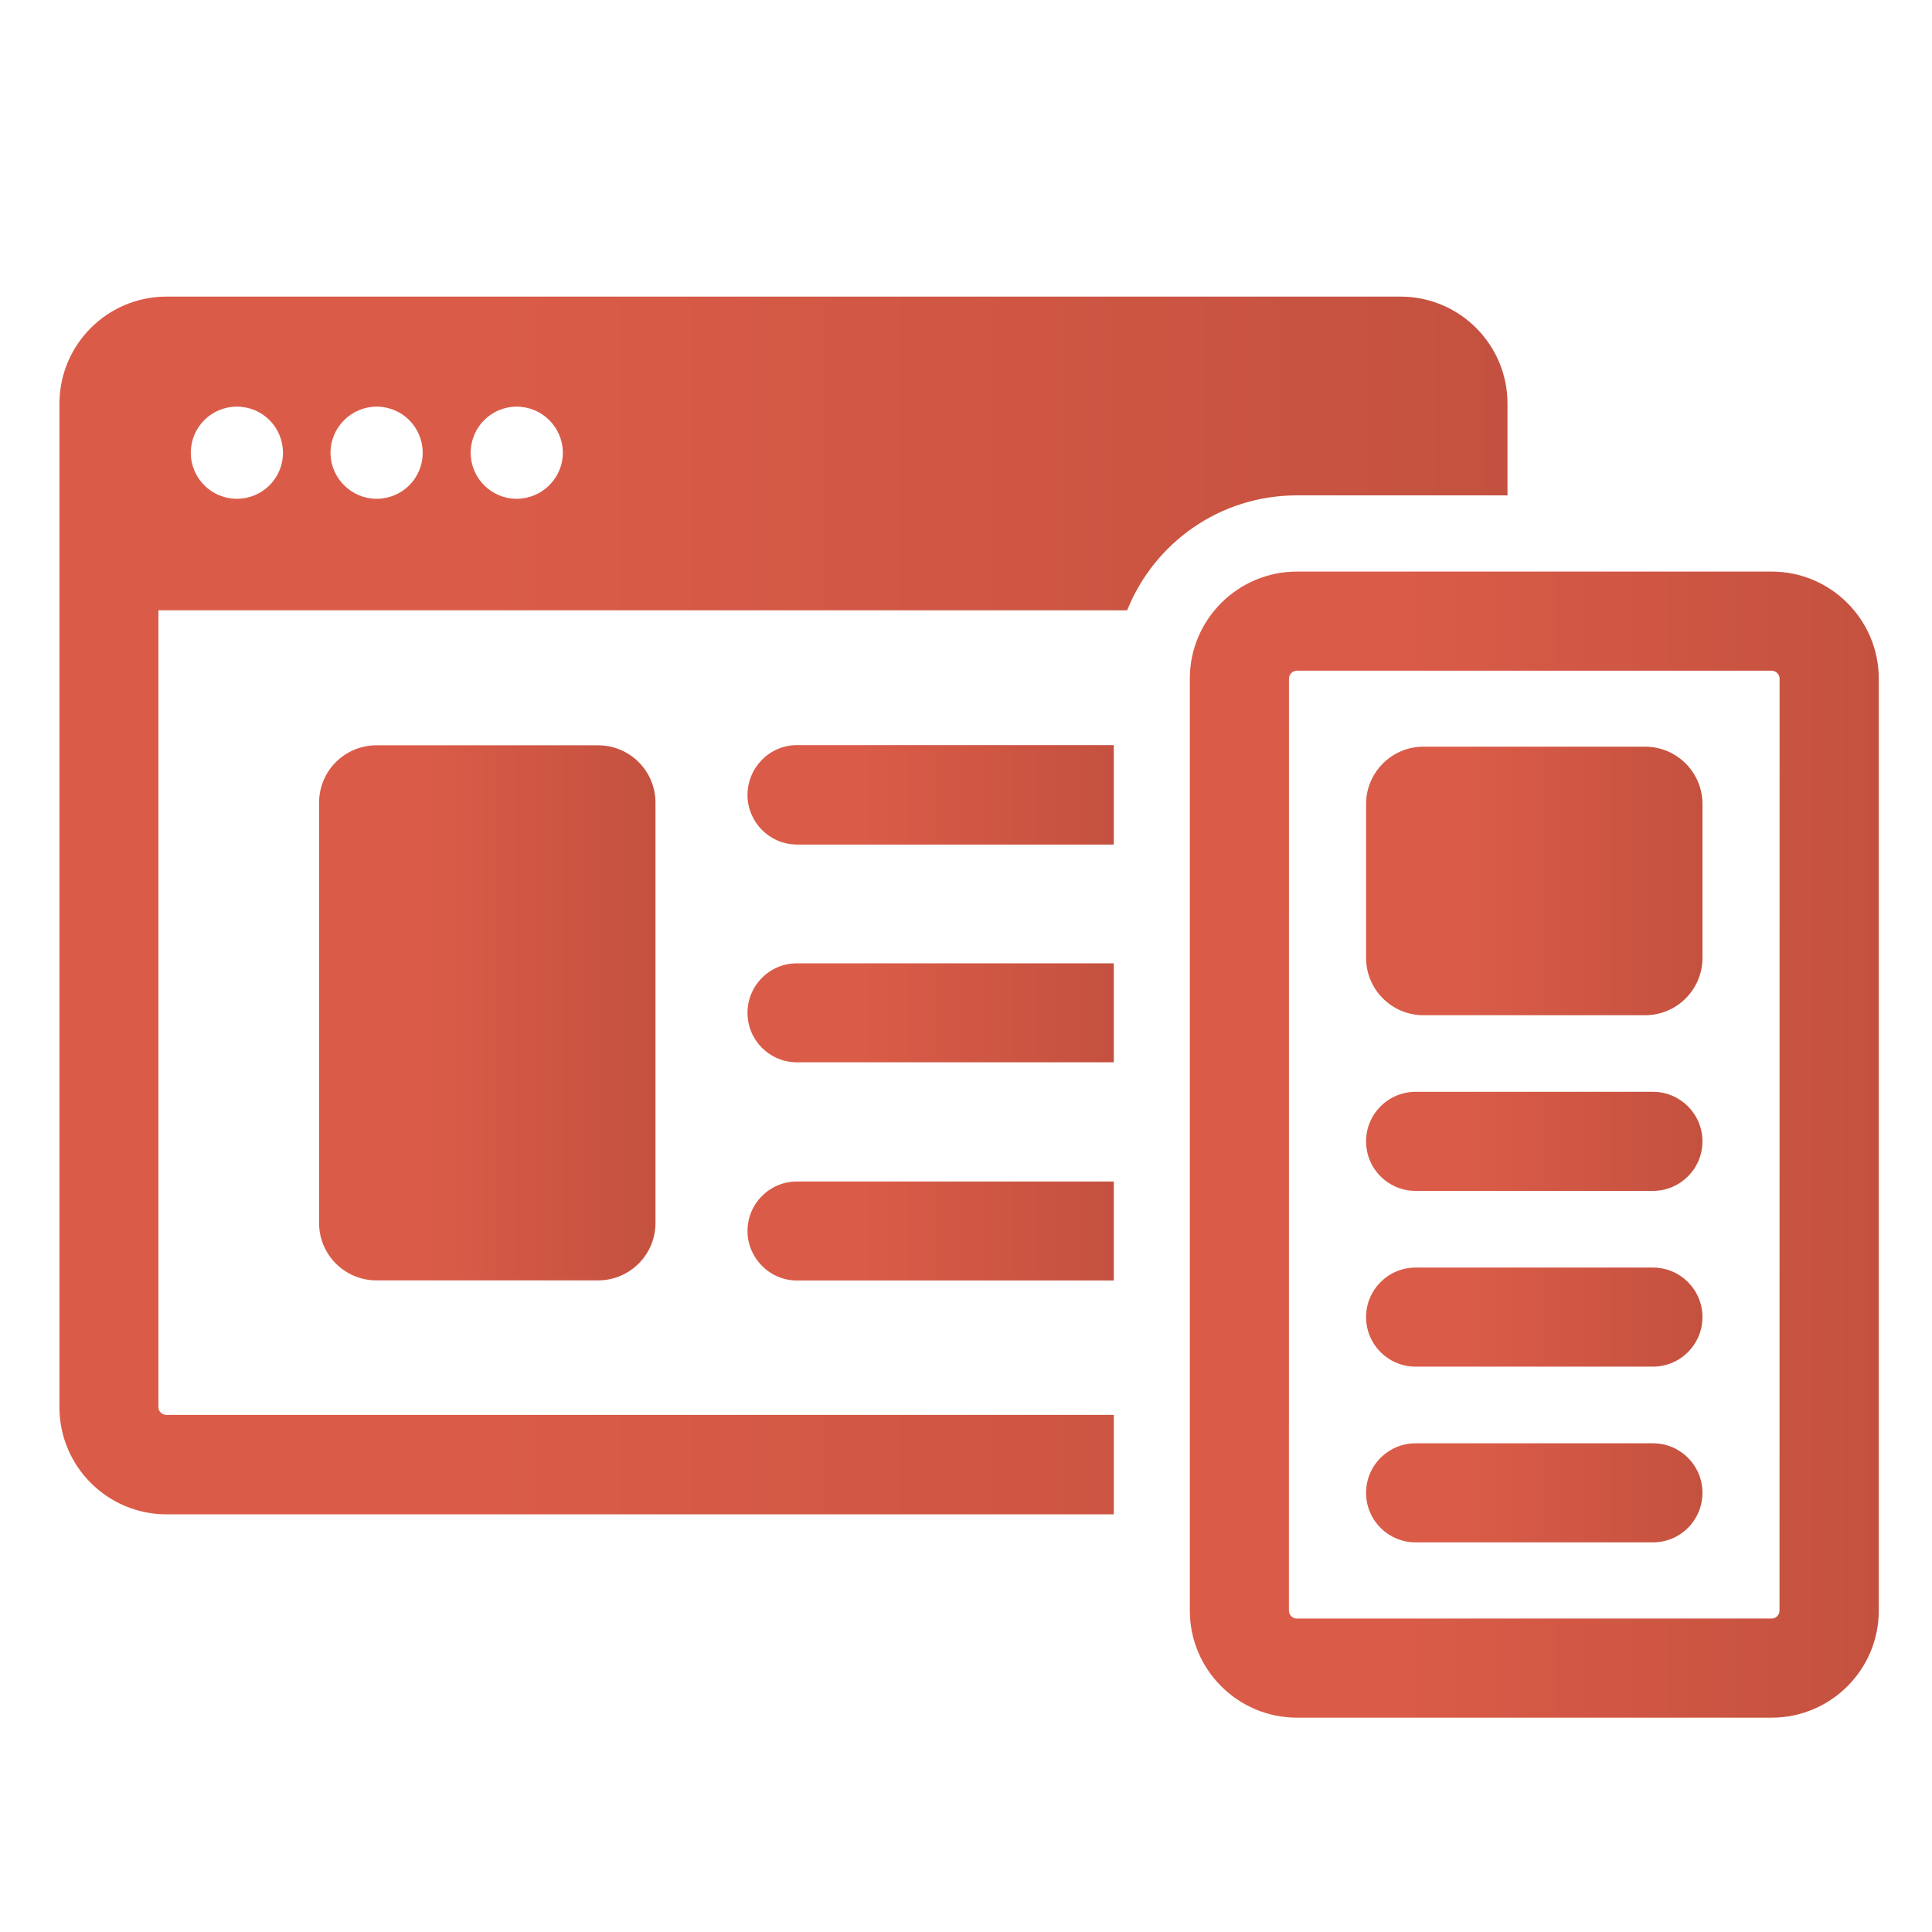 <?xml version="1.0" encoding="utf-8"?>
<!-- Generator: Adobe Illustrator 16.0.0, SVG Export Plug-In . SVG Version: 6.00 Build 0)  -->
<!DOCTYPE svg PUBLIC "-//W3C//DTD SVG 1.1//EN" "http://www.w3.org/Graphics/SVG/1.1/DTD/svg11.dtd">
<svg version="1.1" xmlns="http://www.w3.org/2000/svg" xmlns:xlink="http://www.w3.org/1999/xlink" x="0px" y="0px" width="65px"
	 height="65px" viewBox="0 0 65 65" enable-background="new 0 0 65 65" xml:space="preserve">
<g id="Calque_1" display="none">
	<g display="inline">
		<g>
			<linearGradient id="SVGID_1_" gradientUnits="userSpaceOnUse" x1="20.097" y1="43.346" x2="34.988" y2="43.346">
				<stop  offset="0" style="stop-color:#DA5C48"/>
				<stop  offset="0.291" style="stop-color:#DA5C48"/>
				<stop  offset="1" style="stop-color:#C4513F"/>
			</linearGradient>
			<path fill="url(#SVGID_1_)" d="M21.847,32.709c-0.672-0.594-1.73-0.118-1.732,0.78l-0.018,17.07
				c-0.002,0.865,0.989,1.354,1.675,0.828l3.912-2.997l2.358,5.241c0.237,0.524,0.853,0.759,1.377,0.522l1.721-0.773
				c0.524-0.237,0.758-0.854,0.522-1.379l-2.358-5.239l4.84-0.941c0.848-0.165,1.14-1.229,0.492-1.803L21.847,32.709z"/>
		</g>
		<g>
			<linearGradient id="SVGID_2_" gradientUnits="userSpaceOnUse" x1="1.836" y1="25.984" x2="63.474" y2="25.984">
				<stop  offset="0" style="stop-color:#DA5C48"/>
				<stop  offset="0.291" style="stop-color:#DA5C48"/>
				<stop  offset="1" style="stop-color:#C4513F"/>
			</linearGradient>
			<path fill="url(#SVGID_2_)" d="M56.941,13.128H8.369c-3.604,0-6.533,2.93-6.533,6.533v12.646c0,3.602,2.93,6.532,6.533,6.532
				h8.643l0.007-3.092h-8.65c-1.902,0-3.44-1.546-3.44-3.44V19.662c0-1.903,1.539-3.44,3.44-3.44h30.938v19.527h-9.354l3.495,3.092
				h23.494c3.603,0,6.532-2.93,6.532-6.532V19.662C63.474,16.058,60.544,13.128,56.941,13.128z M58.897,33.489
				c-0.264,0.265-0.61,0.396-0.956,0.396c-0.347,0-0.692-0.131-0.957-0.396l-2.74-2.741c-1.099,0.736-2.417,1.166-3.836,1.166
				c-3.814,0-6.917-3.103-6.917-6.916c0-3.813,3.103-6.916,6.917-6.916c3.812,0,6.915,3.103,6.915,6.916
				c0,1.418-0.431,2.738-1.166,3.836l2.74,2.741C59.427,32.104,59.427,32.96,58.897,33.489z"/>
			<linearGradient id="SVGID_3_" gradientUnits="userSpaceOnUse" x1="46.198" y1="24.999" x2="54.619" y2="24.999">
				<stop  offset="0" style="stop-color:#DA5C48"/>
				<stop  offset="0.291" style="stop-color:#DA5C48"/>
				<stop  offset="1" style="stop-color:#C4513F"/>
			</linearGradient>
			<path fill="url(#SVGID_3_)" d="M50.408,20.788c-2.322,0-4.21,1.889-4.21,4.21c0,2.322,1.888,4.211,4.21,4.211
				c2.321,0,4.211-1.889,4.211-4.211C54.619,22.677,52.729,20.788,50.408,20.788z"/>
		</g>
	</g>
</g>
<g id="Calque_2" display="none">
	<g display="inline">
		<linearGradient id="SVGID_4_" gradientUnits="userSpaceOnUse" x1="1.835" y1="26.414" x2="52.421" y2="26.414">
			<stop  offset="0" style="stop-color:#DA5C48"/>
			<stop  offset="0.291" style="stop-color:#DA5C48"/>
			<stop  offset="1" style="stop-color:#C4513F"/>
		</linearGradient>
		<path fill="url(#SVGID_4_)" d="M47.408,5.644H6.848c-2.768,0-5.013,2.267-5.013,5.013v31.516c0,2.768,2.245,5.013,5.013,5.013
			h25.456c-0.632-0.807-1.133-1.679-1.547-2.594H6.848c-1.33,0-2.419-1.09-2.419-2.419V18.285h45.399v9.654
			c0.871,0.501,1.656,1.133,2.396,1.875c0.065,0.065,0.131,0.131,0.196,0.217V10.656C52.421,7.91,50.176,5.644,47.408,5.644z
			 M8.352,13.533H7.938c-0.872,0-1.569-0.697-1.569-1.568c0-0.873,0.697-1.569,1.569-1.569h0.414c0.872,0,1.569,0.696,1.569,1.569
			C9.921,12.836,9.224,13.533,8.352,13.533z M13.757,13.533h-0.392c-0.872,0-1.591-0.697-1.591-1.568
			c0-0.873,0.719-1.569,1.591-1.569h0.392c0.85,0,1.569,0.696,1.569,1.569C15.326,12.836,14.607,13.533,13.757,13.533z
			 M19.14,13.533h-0.37c-0.872,0-1.591-0.697-1.591-1.568c0-0.873,0.719-1.569,1.591-1.569h0.37c0.872,0,1.591,0.696,1.591,1.569
			C20.731,12.836,20.012,13.533,19.14,13.533z M46.188,13.381h-9.502c-0.764,0-1.417-0.632-1.417-1.416
			c0-0.786,0.653-1.396,1.417-1.396h9.502c0.764,0,1.395,0.609,1.395,1.396C47.582,12.749,46.951,13.381,46.188,13.381z"/>
		<g>
			<linearGradient id="SVGID_5_" gradientUnits="userSpaceOnUse" x1="9.158" y1="26.24" x2="17.811" y2="26.24">
				<stop  offset="0" style="stop-color:#DA5C48"/>
				<stop  offset="0.291" style="stop-color:#DA5C48"/>
				<stop  offset="1" style="stop-color:#C4513F"/>
			</linearGradient>
			<path fill="url(#SVGID_5_)" d="M17.811,23.646v5.187c0,0.61-0.479,1.09-1.089,1.09h-6.473c-0.588,0-1.09-0.479-1.09-1.09v-5.187
				c0-0.611,0.501-1.09,1.09-1.09h6.473C17.332,22.557,17.811,23.035,17.811,23.646z"/>
			<linearGradient id="SVGID_6_" gradientUnits="userSpaceOnUse" x1="9.158" y1="36.637" x2="17.811" y2="36.637">
				<stop  offset="0" style="stop-color:#DA5C48"/>
				<stop  offset="0.291" style="stop-color:#DA5C48"/>
				<stop  offset="1" style="stop-color:#C4513F"/>
			</linearGradient>
			<path fill="url(#SVGID_6_)" d="M17.811,34.043v5.187c0,0.609-0.479,1.09-1.089,1.09h-6.473c-0.588,0-1.09-0.48-1.09-1.09v-5.187
				c0-0.611,0.501-1.09,1.09-1.09h6.473C17.332,32.953,17.811,33.432,17.811,34.043z"/>
			<linearGradient id="SVGID_7_" gradientUnits="userSpaceOnUse" x1="20.448" y1="23.646" x2="39.365" y2="23.646">
				<stop  offset="0" style="stop-color:#DA5C48"/>
				<stop  offset="0.291" style="stop-color:#DA5C48"/>
				<stop  offset="1" style="stop-color:#C4513F"/>
			</linearGradient>
			<path fill="url(#SVGID_7_)" d="M39.365,23.646c0,0.588-0.5,1.09-1.09,1.09H21.538c-0.61,0-1.09-0.502-1.09-1.09
				c0-0.611,0.479-1.09,1.09-1.09h16.738C38.865,22.557,39.365,23.035,39.365,23.646z"/>
			<linearGradient id="SVGID_8_" gradientUnits="userSpaceOnUse" x1="20.448" y1="28.833" x2="36.184" y2="28.833">
				<stop  offset="0" style="stop-color:#DA5C48"/>
				<stop  offset="0.291" style="stop-color:#DA5C48"/>
				<stop  offset="1" style="stop-color:#C4513F"/>
			</linearGradient>
			<path fill="url(#SVGID_8_)" d="M36.184,27.743c-0.98,0.545-1.874,1.242-2.702,2.071c-0.044,0.044-0.065,0.065-0.087,0.108H21.538
				c-0.61,0-1.09-0.479-1.09-1.09c0-0.588,0.479-1.09,1.09-1.09H36.184z"/>
			<linearGradient id="SVGID_9_" gradientUnits="userSpaceOnUse" x1="20.448" y1="34.043" x2="31.171" y2="34.043">
				<stop  offset="0" style="stop-color:#DA5C48"/>
				<stop  offset="0.291" style="stop-color:#DA5C48"/>
				<stop  offset="1" style="stop-color:#C4513F"/>
			</linearGradient>
			<path fill="url(#SVGID_9_)" d="M31.171,32.953c-0.392,0.696-0.697,1.438-0.937,2.18h-8.696c-0.61,0-1.09-0.502-1.09-1.09
				c0-0.611,0.479-1.09,1.09-1.09H31.171z"/>
			<linearGradient id="SVGID_10_" gradientUnits="userSpaceOnUse" x1="20.448" y1="39.23" x2="29.667" y2="39.23">
				<stop  offset="0" style="stop-color:#DA5C48"/>
				<stop  offset="0.291" style="stop-color:#DA5C48"/>
				<stop  offset="1" style="stop-color:#C4513F"/>
			</linearGradient>
			<path fill="url(#SVGID_10_)" d="M29.667,40.319h-8.129c-0.61,0-1.09-0.48-1.09-1.09c0-0.589,0.479-1.09,1.09-1.09h8.107
				c-0.021,0.327-0.043,0.676-0.043,1.023C29.602,39.556,29.624,39.927,29.667,40.319z"/>
		</g>
		<g>
			<linearGradient id="SVGID_11_" gradientUnits="userSpaceOnUse" x1="36.566" y1="39.148" x2="49.065" y2="39.148">
				<stop  offset="0" style="stop-color:#DA5C48"/>
				<stop  offset="0.291" style="stop-color:#DA5C48"/>
				<stop  offset="1" style="stop-color:#C4513F"/>
			</linearGradient>
			<path fill="url(#SVGID_11_)" d="M46.053,35.977c0.453,0.453,0.786,0.978,1.007,1.539l2.005,0.699
				c-0.195-1.277-0.781-2.506-1.764-3.487c-2.455-2.455-6.441-2.455-8.896,0c-2.451,2.451-2.451,6.438,0.004,8.894
				c1.031,1.031,2.326,1.626,3.67,1.788l-0.682-1.955c-0.638-0.212-1.232-0.574-1.74-1.082c-1.765-1.764-1.769-4.632-0.004-6.396
				C41.416,34.212,44.288,34.211,46.053,35.977z"/>
			<linearGradient id="SVGID_12_" gradientUnits="userSpaceOnUse" x1="32.006" y1="39.174" x2="53.692" y2="39.174">
				<stop  offset="0" style="stop-color:#DA5C48"/>
				<stop  offset="0.291" style="stop-color:#DA5C48"/>
				<stop  offset="1" style="stop-color:#C4513F"/>
			</linearGradient>
			<path fill="url(#SVGID_12_)" d="M36.428,45.602c-3.542-3.541-3.542-9.309,0-12.851c3.541-3.541,9.309-3.541,12.85,0
				c1.777,1.776,2.663,4.12,2.654,6.458l1.74,0.607c0.183-2.987-0.869-6.037-3.146-8.313c-4.232-4.232-11.115-4.232-15.347,0
				c-4.228,4.228-4.232,11.114,0,15.347c2.322,2.322,5.447,3.367,8.489,3.138l-0.604-1.735
				C40.668,48.311,38.254,47.429,36.428,45.602z"/>
			<linearGradient id="SVGID_13_" gradientUnits="userSpaceOnUse" x1="41.659" y1="48.605" x2="63.164" y2="48.605">
				<stop  offset="0" style="stop-color:#DA5C48"/>
				<stop  offset="0.291" style="stop-color:#DA5C48"/>
				<stop  offset="1" style="stop-color:#C4513F"/>
			</linearGradient>
			<path fill="url(#SVGID_13_)" d="M62.885,54.412l-6.763-6.763l3.977-2.011c0.753-0.381,0.68-1.48-0.117-1.757L42.801,37.9
				c-0.678-0.235-1.328,0.415-1.093,1.093l5.981,17.181c0.277,0.797,1.376,0.871,1.757,0.117l2.011-3.977l6.763,6.762
				c0.374,0.374,0.979,0.374,1.353,0l3.312-3.311C63.258,55.392,63.258,54.786,62.885,54.412z"/>
		</g>
	</g>
</g>
<g id="Calque_3" display="none">
	<g display="inline">
		<linearGradient id="SVGID_14_" gradientUnits="userSpaceOnUse" x1="23.529" y1="24.489" x2="55.926" y2="24.489">
			<stop  offset="0" style="stop-color:#DA5C48"/>
			<stop  offset="0.291" style="stop-color:#DA5C48"/>
			<stop  offset="1" style="stop-color:#C4513F"/>
		</linearGradient>
		<path fill="url(#SVGID_14_)" d="M49.189,25.297l-4.479,4.48c0.693,1.871,0.988,3.891,0.883,5.889l6.983-6.983
			c4.48-4.479,4.459-11.778-0.021-16.258c-4.479-4.48-11.757-4.48-16.238-0.001l-9.422,9.423c-2.713,2.714-3.786,6.437-3.218,9.949
			c0.231,1.493,0.778,2.966,1.619,4.27c0.442,0.736,0.968,1.388,1.599,2.02l1.83,1.829l3.344-3.344l-1.83-1.83
			c-0.652-0.652-1.136-1.388-1.451-2.166c-1.009-2.439-0.504-5.385,1.472-7.361l9.424-9.423c2.629-2.63,6.877-2.63,9.506,0
			C51.818,18.419,51.818,22.668,49.189,25.297z"/>
		<linearGradient id="SVGID_15_" gradientUnits="userSpaceOnUse" x1="9.063" y1="40.496" x2="41.452" y2="40.496">
			<stop  offset="0" style="stop-color:#DA5C48"/>
			<stop  offset="0.291" style="stop-color:#DA5C48"/>
			<stop  offset="1" style="stop-color:#C4513F"/>
		</linearGradient>
		<path fill="url(#SVGID_15_)" d="M41.303,33.185c-0.211-1.516-0.758-2.945-1.578-4.271c-0.441-0.735-0.988-1.409-1.619-2.04
			l-1.81-1.809l-3.365,3.365l1.81,1.809c0.651,0.651,1.156,1.409,1.451,2.208c1.01,2.44,0.505,5.343-1.473,7.32l-9.423,9.423
			c-2.628,2.629-6.877,2.629-9.506,0c-2.63-2.629-2.63-6.878,0-9.507l4.48-4.48c-0.673-1.894-0.968-3.912-0.863-5.868l-6.983,6.982
			c-4.48,4.48-4.48,11.758,0,16.238c4.48,4.479,11.778,4.501,16.258,0.021l9.423-9.423C40.818,40.44,41.871,36.696,41.303,33.185z"
			/>
		<linearGradient id="SVGID_16_" gradientUnits="userSpaceOnUse" x1="11.815" y1="16.156" x2="20.496" y2="16.156">
			<stop  offset="0" style="stop-color:#DA5C48"/>
			<stop  offset="0.291" style="stop-color:#DA5C48"/>
			<stop  offset="1" style="stop-color:#C4513F"/>
		</linearGradient>
		<path fill="url(#SVGID_16_)" d="M16.434,19.799c0.465,0.465,1.073,0.697,1.683,0.697c0.608,0,1.218-0.232,1.683-0.695
			c0.93-0.93,0.93-2.438,0-3.365l-3.922-3.923c-0.929-0.929-2.435-0.93-3.365-0.002c-0.929,0.93-0.929,2.438,0,3.365L16.434,19.799z
			"/>
		<linearGradient id="SVGID_17_" gradientUnits="userSpaceOnUse" x1="5.222" y1="25.976" x2="15.288" y2="25.976">
			<stop  offset="0" style="stop-color:#DA5C48"/>
			<stop  offset="0.291" style="stop-color:#DA5C48"/>
			<stop  offset="1" style="stop-color:#C4513F"/>
		</linearGradient>
		<path fill="url(#SVGID_17_)" d="M12.908,29.167c1.019,0,1.962-0.659,2.275-1.685c0.384-1.256-0.323-2.587-1.58-2.972l-5.305-1.622
			c-1.258-0.382-2.586,0.324-2.972,1.58c-0.384,1.257,0.323,2.587,1.581,2.972l5.305,1.622
			C12.443,29.134,12.678,29.167,12.908,29.167z"/>
		<linearGradient id="SVGID_18_" gradientUnits="userSpaceOnUse" x1="22.784" y1="10.255" x2="29.166" y2="10.255">
			<stop  offset="0" style="stop-color:#DA5C48"/>
			<stop  offset="0.291" style="stop-color:#DA5C48"/>
			<stop  offset="1" style="stop-color:#C4513F"/>
		</linearGradient>
		<path fill="url(#SVGID_18_)" d="M24.51,13.604c0.314,1.025,1.256,1.685,2.275,1.685c0.23,0,0.464-0.033,0.696-0.104
			c1.256-0.385,1.964-1.716,1.58-2.972L27.44,6.906c-0.384-1.257-1.715-1.965-2.972-1.58s-1.964,1.715-1.58,2.972L24.51,13.604z"/>
		<linearGradient id="SVGID_19_" gradientUnits="userSpaceOnUse" x1="44.504" y1="48.846" x2="53.185" y2="48.846">
			<stop  offset="0" style="stop-color:#DA5C48"/>
			<stop  offset="0.291" style="stop-color:#DA5C48"/>
			<stop  offset="1" style="stop-color:#C4513F"/>
		</linearGradient>
		<path fill="url(#SVGID_19_)" d="M48.566,45.202c-0.93-0.93-2.436-0.929-3.365-0.002c-0.93,0.93-0.93,2.438,0,3.365l3.922,3.923
			c0.465,0.465,1.073,0.697,1.683,0.697c0.608,0,1.218-0.232,1.683-0.695c0.93-0.93,0.93-2.438,0-3.365L48.566,45.202z"/>
		<linearGradient id="SVGID_20_" gradientUnits="userSpaceOnUse" x1="49.712" y1="39.025" x2="59.778" y2="39.025">
			<stop  offset="0" style="stop-color:#DA5C48"/>
			<stop  offset="0.291" style="stop-color:#DA5C48"/>
			<stop  offset="1" style="stop-color:#C4513F"/>
		</linearGradient>
		<path fill="url(#SVGID_20_)" d="M58.093,37.561l-5.305-1.622c-1.254-0.382-2.587,0.324-2.972,1.58
			c-0.385,1.257,0.323,2.587,1.58,2.972l5.305,1.622c0.232,0.071,0.467,0.104,0.697,0.104c1.019,0,1.961-0.659,2.275-1.685
			C60.058,39.276,59.35,37.945,58.093,37.561z"/>
		<linearGradient id="SVGID_21_" gradientUnits="userSpaceOnUse" x1="35.833" y1="54.746" x2="42.216" y2="54.746">
			<stop  offset="0" style="stop-color:#DA5C48"/>
			<stop  offset="0.291" style="stop-color:#DA5C48"/>
			<stop  offset="1" style="stop-color:#C4513F"/>
		</linearGradient>
		<path fill="url(#SVGID_21_)" d="M40.49,51.396c-0.385-1.257-1.715-1.962-2.972-1.58c-1.257,0.385-1.965,1.715-1.581,2.972
			l1.622,5.306c0.313,1.025,1.257,1.685,2.275,1.685c0.229,0,0.464-0.033,0.696-0.104c1.256-0.385,1.965-1.716,1.58-2.972
			L40.49,51.396z"/>
	</g>
</g>
<g id="Calque_4" display="none">
	<g display="inline">
		<linearGradient id="SVGID_22_" gradientUnits="userSpaceOnUse" x1="10.243" y1="24.459" x2="40.238" y2="24.459">
			<stop  offset="0" style="stop-color:#DA5C48"/>
			<stop  offset="0.291" style="stop-color:#DA5C48"/>
			<stop  offset="1" style="stop-color:#C4513F"/>
		</linearGradient>
		<path fill="url(#SVGID_22_)" d="M15.42,30.519c1.09-6.846,7.02-12.102,14.167-12.102c2.554,0,4.95,0.678,7.031,1.853l3.621-3.621
			c-3.059-2.025-6.717-3.213-10.652-3.213c-10.667,0-19.343,8.677-19.343,19.344c0,0.919,0.087,1.818,0.212,2.704L15.42,30.519z"/>
		<linearGradient id="SVGID_23_" gradientUnits="userSpaceOnUse" x1="18.333" y1="45.123" x2="57.873" y2="45.123">
			<stop  offset="0" style="stop-color:#DA5C48"/>
			<stop  offset="0.291" style="stop-color:#DA5C48"/>
			<stop  offset="1" style="stop-color:#C4513F"/>
		</linearGradient>
		<path fill="url(#SVGID_23_)" d="M44.893,44.561c2.52-3.267,4.037-7.346,4.037-11.781c0-1.23-0.128-2.431-0.349-3.598l-4.688,4.688
			c-0.561,7.409-6.756,13.272-14.306,13.272c-2.822,0-5.449-0.83-7.671-2.242l-3.582,3.581c3.175,2.281,7.054,3.642,11.253,3.642
			c4.435,0,8.515-1.517,11.781-4.037L53.62,60.337c0.486,0.485,1.124,0.729,1.763,0.729c0.638,0,1.275-0.243,1.762-0.729
			c0.971-0.973,0.971-2.552,0-3.524L44.893,44.561z"/>
		<linearGradient id="SVGID_24_" gradientUnits="userSpaceOnUse" x1="5.609" y1="29.35" x2="59.391" y2="29.35">
			<stop  offset="0" style="stop-color:#DA5C48"/>
			<stop  offset="0.291" style="stop-color:#DA5C48"/>
			<stop  offset="1" style="stop-color:#C4513F"/>
		</linearGradient>
		<path fill="url(#SVGID_24_)" d="M56.9,7.935H44.982c-1.375,0-2.49,1.115-2.49,2.49s1.115,2.49,2.49,2.49h5.906l-19.43,19.428
			l-3.712-3.714c-0.973-0.97-2.552-0.97-3.524,0L6.338,46.512c-0.972,0.974-0.972,2.552,0,3.525
			c0.486,0.484,1.124,0.728,1.762,0.728c0.638,0,1.276-0.243,1.762-0.728l16.121-16.123l3.712,3.714c0.973,0.97,2.553,0.97,3.522,0
			l21.19-21.188v5.904c0,1.374,1.116,2.49,2.491,2.49c1.374,0,2.49-1.116,2.49-2.49V10.425C59.391,9.05,58.274,7.935,56.9,7.935z"/>
	</g>
</g>
<g id="Calque_5">
	<g>
		<linearGradient id="SVGID_25_" gradientUnits="userSpaceOnUse" x1="2" y1="30.463" x2="50.718" y2="30.463">
			<stop  offset="0" style="stop-color:#DA5C48"/>
			<stop  offset="0.291" style="stop-color:#DA5C48"/>
			<stop  offset="1" style="stop-color:#C4513F"/>
		</linearGradient>
		<path fill="url(#SVGID_25_)" d="M50.718,16.666v-3.088c0-1.985-1.612-3.599-3.599-3.599H5.6c-1.986,0-3.6,1.614-3.6,3.599v33.771
			c0,1.983,1.614,3.599,3.6,3.599h31.873v-3.345H5.6c-0.141,0-0.27-0.115-0.27-0.254V20.533h32.592
			c0.909-2.266,3.112-3.867,5.713-3.867H50.718z M7.97,16.781c-0.858,0-1.55-0.692-1.55-1.549c0-0.859,0.692-1.551,1.55-1.551
			c0.859,0,1.55,0.692,1.55,1.551C9.52,16.089,8.829,16.781,7.97,16.781z M12.671,16.781c-0.846,0-1.551-0.692-1.551-1.549
			c0-0.859,0.705-1.551,1.551-1.551c0.858,0,1.55,0.692,1.55,1.551C14.222,16.089,13.53,16.781,12.671,16.781z M17.386,16.781
			c-0.858,0-1.55-0.692-1.55-1.549c0-0.859,0.692-1.551,1.55-1.551c0.846,0,1.55,0.692,1.55,1.551
			C18.936,16.089,18.231,16.781,17.386,16.781z"/>
		<linearGradient id="SVGID_26_" gradientUnits="userSpaceOnUse" x1="25.149" y1="26.741" x2="37.473" y2="26.741">
			<stop  offset="0" style="stop-color:#DA5C48"/>
			<stop  offset="0.291" style="stop-color:#DA5C48"/>
			<stop  offset="1" style="stop-color:#C4513F"/>
		</linearGradient>
		<path fill="url(#SVGID_26_)" d="M25.149,26.748c0,0.909,0.743,1.666,1.665,1.666h10.659v-3.345H26.813
			C25.892,25.068,25.149,25.825,25.149,26.748z"/>
		<linearGradient id="SVGID_27_" gradientUnits="userSpaceOnUse" x1="25.149" y1="34.075" x2="37.473" y2="34.075">
			<stop  offset="0" style="stop-color:#DA5C48"/>
			<stop  offset="0.291" style="stop-color:#DA5C48"/>
			<stop  offset="1" style="stop-color:#C4513F"/>
		</linearGradient>
		<path fill="url(#SVGID_27_)" d="M25.149,34.076c0,0.921,0.743,1.664,1.665,1.664h10.659V32.41H26.813
			C25.892,32.41,25.149,33.154,25.149,34.076z"/>
		<linearGradient id="SVGID_28_" gradientUnits="userSpaceOnUse" x1="25.149" y1="41.416" x2="37.473" y2="41.416">
			<stop  offset="0" style="stop-color:#DA5C48"/>
			<stop  offset="0.291" style="stop-color:#DA5C48"/>
			<stop  offset="1" style="stop-color:#C4513F"/>
		</linearGradient>
		<path fill="url(#SVGID_28_)" d="M25.149,41.415c0,0.91,0.743,1.666,1.665,1.666h10.659V39.75H26.813
			C25.892,39.75,25.149,40.494,25.149,41.415z"/>
		<linearGradient id="SVGID_29_" gradientUnits="userSpaceOnUse" x1="10.735" y1="34.075" x2="22.052" y2="34.075">
			<stop  offset="0" style="stop-color:#DA5C48"/>
			<stop  offset="0.291" style="stop-color:#DA5C48"/>
			<stop  offset="1" style="stop-color:#C4513F"/>
		</linearGradient>
		<path fill="url(#SVGID_29_)" d="M12.665,25.075c-1.066,0-1.93,0.863-1.93,1.931v14.14c0,1.066,0.863,1.931,1.93,1.931h7.456
			c1.066,0,1.932-0.864,1.932-1.931v-14.14c0-1.067-0.865-1.931-1.932-1.931H12.665z"/>
		<linearGradient id="SVGID_30_" gradientUnits="userSpaceOnUse" x1="45.96" y1="38.4" x2="57.277" y2="38.4">
			<stop  offset="0" style="stop-color:#DA5C48"/>
			<stop  offset="0.291" style="stop-color:#DA5C48"/>
			<stop  offset="1" style="stop-color:#C4513F"/>
		</linearGradient>
		<path fill="url(#SVGID_30_)" d="M55.611,36.733h-7.984c-0.921,0-1.667,0.745-1.667,1.667l0,0c0,0.921,0.745,1.666,1.665,1.666
			h7.986c0.92,0,1.666-0.745,1.666-1.666C57.277,37.479,56.531,36.733,55.611,36.733z"/>
		<linearGradient id="SVGID_31_" gradientUnits="userSpaceOnUse" x1="45.96" y1="44.312" x2="57.277" y2="44.312">
			<stop  offset="0" style="stop-color:#DA5C48"/>
			<stop  offset="0.291" style="stop-color:#DA5C48"/>
			<stop  offset="1" style="stop-color:#C4513F"/>
		</linearGradient>
		<path fill="url(#SVGID_31_)" d="M55.611,42.646h-7.984c-0.921,0-1.667,0.745-1.667,1.666l0,0c0,0.921,0.745,1.667,1.665,1.667
			h7.986c0.922,0,1.666-0.746,1.666-1.667l0,0C57.277,43.392,56.533,42.646,55.611,42.646z"/>
		<linearGradient id="SVGID_32_" gradientUnits="userSpaceOnUse" x1="45.96" y1="50.225" x2="57.277" y2="50.225">
			<stop  offset="0" style="stop-color:#DA5C48"/>
			<stop  offset="0.291" style="stop-color:#DA5C48"/>
			<stop  offset="1" style="stop-color:#C4513F"/>
		</linearGradient>
		<path fill="url(#SVGID_32_)" d="M55.611,48.558h-7.984c-0.921,0-1.667,0.746-1.667,1.666v0.001c0,0.921,0.745,1.666,1.665,1.666
			h7.986c0.922,0,1.666-0.745,1.666-1.666v-0.003C57.277,49.304,56.533,48.558,55.611,48.558z"/>
		<linearGradient id="SVGID_33_" gradientUnits="userSpaceOnUse" x1="45.96" y1="29.638" x2="57.277" y2="29.638">
			<stop  offset="0" style="stop-color:#DA5C48"/>
			<stop  offset="0.291" style="stop-color:#DA5C48"/>
			<stop  offset="1" style="stop-color:#C4513F"/>
		</linearGradient>
		<path fill="url(#SVGID_33_)" d="M55.347,25.121h-7.456c-1.066,0-1.931,0.865-1.931,1.931v5.173c0,1.066,0.864,1.931,1.931,1.931
			h7.456c1.066,0,1.931-0.864,1.931-1.931v-5.173C57.277,25.985,56.413,25.121,55.347,25.121z"/>
		<linearGradient id="SVGID_34_" gradientUnits="userSpaceOnUse" x1="40.029" y1="38.51" x2="63.208" y2="38.51">
			<stop  offset="0" style="stop-color:#DA5C48"/>
			<stop  offset="0.291" style="stop-color:#DA5C48"/>
			<stop  offset="1" style="stop-color:#C4513F"/>
		</linearGradient>
		<path fill="url(#SVGID_34_)" d="M59.604,19.23H43.634c-1.987,0-3.604,1.615-3.604,3.603v31.353c0,1.987,1.615,3.603,3.603,3.603
			h15.973c1.987,0,3.604-1.615,3.604-3.603V22.833C63.208,20.846,61.592,19.23,59.604,19.23z M59.87,54.186
			c0,0.147-0.119,0.269-0.266,0.269H43.632c-0.147,0-0.268-0.121-0.268-0.269l0.002-31.353c0-0.147,0.12-0.268,0.268-0.268h15.971
			c0.146,0,0.268,0.121,0.268,0.268L59.87,54.186z"/>
	</g>
</g>
<g id="Calque_6" display="none">
	<g display="inline">
		<linearGradient id="SVGID_35_" gradientUnits="userSpaceOnUse" x1="13.636" y1="43.412" x2="51.572" y2="43.412">
			<stop  offset="0" style="stop-color:#DA5C48"/>
			<stop  offset="0.291" style="stop-color:#DA5C48"/>
			<stop  offset="1" style="stop-color:#C4513F"/>
		</linearGradient>
		<path fill="url(#SVGID_35_)" d="M48.504,32.058H16.703c-1.693,0-3.067,1.372-3.067,3.067v5.244c0,1.694,1.374,3.066,3.067,3.066
			h14.826v4.717c-1.349,0.452-2.328,1.711-2.328,3.213c0,1.878,1.523,3.401,3.402,3.401s3.402-1.523,3.402-3.401
			c0-1.502-0.979-2.761-2.327-3.214v-4.716h14.825c1.694,0,3.068-1.372,3.068-3.066v-5.244
			C51.572,33.43,50.198,32.058,48.504,32.058z M20.42,38.822h-1.357c-0.593,0-1.075-0.482-1.075-1.076
			c0-0.593,0.482-1.075,1.075-1.075h1.357c0.593,0,1.075,0.482,1.075,1.075C21.495,38.34,21.013,38.822,20.42,38.822z
			 M25.413,38.822h-1.356c-0.594,0-1.075-0.482-1.075-1.076c0-0.593,0.481-1.075,1.075-1.075h1.356c0.594,0,1.075,0.482,1.075,1.075
			C26.488,38.34,26.007,38.822,25.413,38.822z M46.144,38.822H29.049c-0.594,0-1.075-0.482-1.075-1.076
			c0-0.593,0.481-1.075,1.075-1.075h17.095c0.595,0,1.076,0.482,1.076,1.075C47.22,38.34,46.738,38.822,46.144,38.822z"/>
		<linearGradient id="SVGID_36_" gradientUnits="userSpaceOnUse" x1="13.636" y1="24.218" x2="51.572" y2="24.218">
			<stop  offset="0" style="stop-color:#DA5C48"/>
			<stop  offset="0.291" style="stop-color:#DA5C48"/>
			<stop  offset="1" style="stop-color:#C4513F"/>
		</linearGradient>
		<path fill="url(#SVGID_36_)" d="M48.504,18.528H16.703c-1.693,0-3.067,1.374-3.067,3.067v5.245c0,1.693,1.374,3.067,3.067,3.067
			h31.801c1.694,0,3.068-1.374,3.068-3.067v-5.245C51.572,19.902,50.198,18.528,48.504,18.528z M20.42,25.292h-1.357
			c-0.593,0-1.075-0.48-1.075-1.075s0.482-1.075,1.075-1.075h1.357c0.593,0,1.075,0.48,1.075,1.075S21.013,25.292,20.42,25.292z
			 M25.413,25.292h-1.356c-0.594,0-1.075-0.48-1.075-1.075s0.481-1.075,1.075-1.075h1.356c0.594,0,1.075,0.48,1.075,1.075
			S26.007,25.292,25.413,25.292z M46.144,25.292H29.049c-0.594,0-1.075-0.48-1.075-1.075s0.481-1.075,1.075-1.075h17.095
			c0.595,0,1.076,0.48,1.076,1.075S46.738,25.292,46.144,25.292z"/>
		<linearGradient id="SVGID_37_" gradientUnits="userSpaceOnUse" x1="13.636" y1="10.69" x2="51.572" y2="10.69">
			<stop  offset="0" style="stop-color:#DA5C48"/>
			<stop  offset="0.291" style="stop-color:#DA5C48"/>
			<stop  offset="1" style="stop-color:#C4513F"/>
		</linearGradient>
		<path fill="url(#SVGID_37_)" d="M48.504,5H16.703c-1.693,0-3.067,1.374-3.067,3.067v5.245c0,1.693,1.374,3.067,3.067,3.067h31.801
			c1.694,0,3.068-1.374,3.068-3.067V8.067C51.572,6.374,50.198,5,48.504,5z M20.42,11.764h-1.357c-0.593,0-1.075-0.481-1.075-1.075
			c0-0.594,0.482-1.075,1.075-1.075h1.357c0.593,0,1.075,0.48,1.075,1.075C21.495,11.283,21.013,11.764,20.42,11.764z
			 M25.413,11.764h-1.356c-0.594,0-1.075-0.481-1.075-1.075c0-0.594,0.481-1.075,1.075-1.075h1.356c0.594,0,1.075,0.48,1.075,1.075
			C26.488,11.283,26.007,11.764,25.413,11.764z M46.144,11.764H29.049c-0.594,0-1.075-0.481-1.075-1.075
			c0-0.594,0.481-1.075,1.075-1.075h17.095c0.595,0,1.076,0.48,1.076,1.075C47.22,11.283,46.738,11.764,46.144,11.764z"/>
		<linearGradient id="SVGID_38_" gradientUnits="userSpaceOnUse" x1="18.396" y1="51.367" x2="27.899" y2="51.367">
			<stop  offset="0" style="stop-color:#DA5C48"/>
			<stop  offset="0.291" style="stop-color:#DA5C48"/>
			<stop  offset="1" style="stop-color:#C4513F"/>
		</linearGradient>
		<path fill="url(#SVGID_38_)" d="M19.471,50.291c-0.595,0-1.075,0.481-1.075,1.077c0,0.586,0.48,1.074,1.075,1.074h8.429
			c-0.086-0.345-0.129-0.702-0.129-1.074c0-0.374,0.043-0.732,0.129-1.077H19.471z"/>
		<linearGradient id="SVGID_39_" gradientUnits="userSpaceOnUse" x1="37.316" y1="51.367" x2="46.813" y2="51.367">
			<stop  offset="0" style="stop-color:#DA5C48"/>
			<stop  offset="0.291" style="stop-color:#DA5C48"/>
			<stop  offset="1" style="stop-color:#C4513F"/>
		</linearGradient>
		<path fill="url(#SVGID_39_)" d="M45.738,50.291h-8.422c0.079,0.345,0.122,0.703,0.122,1.077c0,0.372-0.043,0.729-0.122,1.074
			h8.422c0.595,0,1.075-0.488,1.075-1.074C46.813,50.772,46.333,50.291,45.738,50.291z"/>
	</g>
</g>
<g id="Calque_7" display="none">
	<g display="inline">
		<linearGradient id="SVGID_40_" gradientUnits="userSpaceOnUse" x1="9.803" y1="24.467" x2="55.404" y2="24.467">
			<stop  offset="0" style="stop-color:#DA5C48"/>
			<stop  offset="0.291" style="stop-color:#DA5C48"/>
			<stop  offset="1" style="stop-color:#C4513F"/>
		</linearGradient>
		<path fill="url(#SVGID_40_)" d="M50.884,5.735h-36.58c-2.477,0-4.5,2.025-4.5,4.521v28.423c0,2.497,2.024,4.521,4.5,4.521h15.273
			c-0.059-0.354-0.059-0.727,0-1.101c0.059-0.432,0.177-0.865,0.374-1.237H14.304c-1.199,0-2.162-0.982-2.162-2.183V17.135h40.924
			v18.91c0.1-0.02,0.176-0.02,0.255-0.02c0.748,0,1.455,0.195,2.084,0.531V10.256C55.404,7.76,53.379,5.735,50.884,5.735z
			 M15.66,12.851h-0.354c-0.786,0-1.435-0.629-1.435-1.416c0-0.786,0.648-1.415,1.435-1.415h0.354c0.786,0,1.416,0.629,1.416,1.415
			C17.076,12.222,16.446,12.851,15.66,12.851z M20.535,12.851h-0.354c-0.787,0-1.416-0.629-1.416-1.416
			c0-0.786,0.628-1.415,1.416-1.415h0.354c0.787,0,1.416,0.629,1.416,1.415C21.95,12.222,21.321,12.851,20.535,12.851z
			 M25.41,12.851h-0.354c-0.786,0-1.415-0.629-1.415-1.416c0-0.786,0.628-1.415,1.415-1.415h0.354c0.786,0,1.415,0.629,1.415,1.415
			C26.824,12.222,26.195,12.851,25.41,12.851z M49.782,12.693h-8.569c-0.688,0-1.258-0.551-1.258-1.258s0.57-1.257,1.258-1.257
			h8.569c0.688,0,1.259,0.549,1.259,1.257S50.471,12.693,49.782,12.693z"/>
		<g>
			<linearGradient id="SVGID_41_" gradientUnits="userSpaceOnUse" x1="31.882" y1="40.535" x2="55.404" y2="40.535">
				<stop  offset="0" style="stop-color:#DA5C48"/>
				<stop  offset="0.291" style="stop-color:#DA5C48"/>
				<stop  offset="1" style="stop-color:#C4513F"/>
			</linearGradient>
			<path fill="url(#SVGID_41_)" d="M53.32,38.393c-0.723,0-1.381,0.367-1.764,0.981c-0.046,0.07-0.131,0.104-0.211,0.081
				c-0.08-0.023-0.135-0.097-0.135-0.181v-0.06c0-1.15-0.937-2.086-2.086-2.086c-0.719,0-1.38,0.366-1.766,0.977
				c-0.043,0.071-0.129,0.104-0.21,0.08c-0.08-0.023-0.135-0.097-0.135-0.179v-0.056c0-1.149-0.935-2.085-2.085-2.085
				c-0.72,0-1.379,0.365-1.765,0.979c-0.045,0.068-0.13,0.101-0.21,0.079c-0.081-0.024-0.136-0.097-0.136-0.181v-7.617
				c0-0.559-0.218-1.084-0.612-1.478c-0.395-0.392-0.917-0.608-1.472-0.608c-1.152,0.003-2.085,0.938-2.085,2.085v14.037
				c0,0.206-0.119,0.384-0.311,0.464c-0.19,0.079-0.4,0.037-0.546-0.108l-2.305-2.291c-0.408-0.405-0.949-0.615-1.494-0.615
				c-0.409,0-0.822,0.118-1.181,0.361c-0.494,0.335-0.826,0.863-0.91,1.453c-0.085,0.591,0.085,1.19,0.464,1.65l5.737,6.925
				c1.589,1.925,3.931,3.028,6.427,3.028h3.574c1.95,0,3.783-0.758,5.161-2.138c1.379-1.378,2.137-3.21,2.137-5.161l-0.001-6.26
				C55.401,39.324,54.468,38.393,53.32,38.393z"/>
		</g>
		<linearGradient id="SVGID_42_" gradientUnits="userSpaceOnUse" x1="16.495" y1="28.996" x2="33.965" y2="28.996">
			<stop  offset="0" style="stop-color:#DA5C48"/>
			<stop  offset="0.291" style="stop-color:#DA5C48"/>
			<stop  offset="1" style="stop-color:#C4513F"/>
		</linearGradient>
		<path fill="url(#SVGID_42_)" d="M25.23,20.262c-4.825,0-8.735,3.91-8.735,8.734s3.911,8.734,8.735,8.734
			c4.824,0,8.735-3.91,8.735-8.734S30.054,20.262,25.23,20.262z M29.352,27.655l-4.376,4.376c-0.234,0.232-0.54,0.351-0.846,0.351
			s-0.612-0.118-0.846-0.351l-2.175-2.176c-0.468-0.467-0.468-1.223,0-1.692c0.467-0.467,1.224-0.467,1.692,0l1.329,1.329
			l3.531-3.531c0.467-0.467,1.224-0.467,1.692,0C29.819,26.43,29.819,27.187,29.352,27.655z"/>
	</g>
</g>
<g id="Calque_8" display="none">
	<g display="inline">
		<g>
			<g>
				<g>
					<linearGradient id="SVGID_43_" gradientUnits="userSpaceOnUse" x1="42.652" y1="16.816" x2="50.863" y2="16.816">
						<stop  offset="0" style="stop-color:#DA5C48"/>
						<stop  offset="0.291" style="stop-color:#DA5C48"/>
						<stop  offset="1" style="stop-color:#C4513F"/>
					</linearGradient>
					<path fill="url(#SVGID_43_)" d="M46.721,21.935c-0.704,0-1.312-0.098-1.824-0.297c-0.512-0.197-0.934-0.473-1.267-0.825
						c-0.334-0.352-0.579-0.771-0.738-1.26c-0.159-0.487-0.239-1.026-0.239-1.614v-6.242h2.259v6.054
						c0,0.404,0.046,0.75,0.138,1.035s0.218,0.516,0.376,0.695c0.159,0.179,0.353,0.307,0.58,0.384
						c0.228,0.077,0.476,0.115,0.745,0.115c0.551,0,0.997-0.168,1.341-0.507c0.342-0.338,0.514-0.913,0.514-1.723v-6.054h2.259
						v6.242c0,0.588-0.081,1.128-0.246,1.621c-0.164,0.493-0.415,0.916-0.753,1.268s-0.768,0.625-1.289,0.817
						S47.437,21.935,46.721,21.935z"/>
					<linearGradient id="SVGID_44_" gradientUnits="userSpaceOnUse" x1="53.036" y1="16.715" x2="55.294" y2="16.715">
						<stop  offset="0" style="stop-color:#DA5C48"/>
						<stop  offset="0.291" style="stop-color:#DA5C48"/>
						<stop  offset="1" style="stop-color:#C4513F"/>
					</linearGradient>
					<path fill="url(#SVGID_44_)" d="M53.036,11.697h2.258v10.036h-2.258V11.697z"/>
				</g>
			</g>
			<linearGradient id="SVGID_45_" gradientUnits="userSpaceOnUse" x1="2.61" y1="29.884" x2="60.982" y2="29.884">
				<stop  offset="0" style="stop-color:#DA5C48"/>
				<stop  offset="0.291" style="stop-color:#DA5C48"/>
				<stop  offset="1" style="stop-color:#C4513F"/>
			</linearGradient>
			<path fill="url(#SVGID_45_)" d="M58.545,6.012H5.047c-1.346,0-2.437,1.09-2.437,2.437v32.643c0,1.35,1.094,2.443,2.443,2.443
				h21.89l-1.417,6.758h-3.232c-0.956,0-1.731,0.774-1.731,1.73l0,0c0,0.957,0.775,1.731,1.731,1.731h19.002
				c0.956,0,1.73-0.774,1.73-1.731l0,0c0-0.956-0.774-1.73-1.73-1.73h-3.232l-1.416-6.758h9.832l-0.798-6.844H5.842V9.238H57.75
				v22.335l3.232,2.236V8.449C60.982,7.102,59.891,6.012,58.545,6.012z M29.851,40.162c0-0.844,0.685-1.526,1.527-1.526h0.834
				c0.844,0,1.527,0.683,1.527,1.526l0,0c0,0.844-0.684,1.528-1.527,1.528h-0.834C30.535,41.69,29.851,41.006,29.851,40.162
				L29.851,40.162z"/>
			<g>
				<g>
					<g>
						<linearGradient id="SVGID_46_" gradientUnits="userSpaceOnUse" x1="47.282" y1="38.059" x2="62.597" y2="38.059">
							<stop  offset="0" style="stop-color:#DA5C48"/>
							<stop  offset="0.291" style="stop-color:#DA5C48"/>
							<stop  offset="1" style="stop-color:#C4513F"/>
						</linearGradient>
						<path fill="url(#SVGID_46_)" d="M62.17,37.625l-13.334-9.244c-0.7-0.485-1.646,0.083-1.547,0.929l1.891,16.116
							c0.096,0.814,1.085,1.167,1.673,0.594l3.359-3.267l2.811,4.682c0.282,0.47,0.89,0.622,1.36,0.34l1.535-0.923
							c0.47-0.282,0.62-0.89,0.339-1.358l-2.812-4.684l4.465-1.429C62.69,39.132,62.846,38.092,62.17,37.625z"/>
					</g>
				</g>
			</g>
			<g>
				<linearGradient id="SVGID_47_" gradientUnits="userSpaceOnUse" x1="8.297" y1="15.545" x2="23.261" y2="15.545">
					<stop  offset="0" style="stop-color:#DA5C48"/>
					<stop  offset="0.291" style="stop-color:#DA5C48"/>
					<stop  offset="1" style="stop-color:#C4513F"/>
				</linearGradient>
				<path fill="url(#SVGID_47_)" d="M22.328,19.394H9.23c-0.515,0-0.933-0.418-0.933-0.933v-5.832c0-0.515,0.418-0.933,0.933-0.933
					h13.097c0.515,0,0.933,0.418,0.933,0.933v5.832C23.261,18.976,22.843,19.394,22.328,19.394z"/>
			</g>
			<g>
				<linearGradient id="SVGID_48_" gradientUnits="userSpaceOnUse" x1="25.224" y1="30.381" x2="40.188" y2="30.381">
					<stop  offset="0" style="stop-color:#DA5C48"/>
					<stop  offset="0.291" style="stop-color:#DA5C48"/>
					<stop  offset="1" style="stop-color:#C4513F"/>
				</linearGradient>
				<path fill="url(#SVGID_48_)" d="M26.157,26.533h13.097c0.516,0,0.934,0.418,0.934,0.932v5.832c0,0.516-0.418,0.933-0.934,0.933
					H26.157c-0.515,0-0.933-0.417-0.933-0.933v-5.832C25.224,26.951,25.642,26.533,26.157,26.533z"/>
				<linearGradient id="SVGID_49_" gradientUnits="userSpaceOnUse" x1="25.224" y1="23.757" x2="40.188" y2="23.757">
					<stop  offset="0" style="stop-color:#DA5C48"/>
					<stop  offset="0.291" style="stop-color:#DA5C48"/>
					<stop  offset="1" style="stop-color:#C4513F"/>
				</linearGradient>
				<path fill="url(#SVGID_49_)" d="M26.157,22.825h13.097c0.516,0,0.934,0.416,0.934,0.932l0,0c0,0.515-0.418,0.933-0.934,0.933
					H26.157c-0.515,0-0.933-0.418-0.933-0.933l0,0C25.224,23.241,25.642,22.825,26.157,22.825z"/>
				<linearGradient id="SVGID_50_" gradientUnits="userSpaceOnUse" x1="25.224" y1="20.048" x2="40.188" y2="20.048">
					<stop  offset="0" style="stop-color:#DA5C48"/>
					<stop  offset="0.291" style="stop-color:#DA5C48"/>
					<stop  offset="1" style="stop-color:#C4513F"/>
				</linearGradient>
				<path fill="url(#SVGID_50_)" d="M26.157,19.115h13.097c0.516,0,0.934,0.418,0.934,0.933l0,0c0,0.516-0.418,0.934-0.934,0.934
					H26.157c-0.515,0-0.933-0.418-0.933-0.934l0,0C25.224,19.533,25.642,19.115,26.157,19.115z"/>
				<linearGradient id="SVGID_51_" gradientUnits="userSpaceOnUse" x1="25.224" y1="16.338" x2="40.188" y2="16.338">
					<stop  offset="0" style="stop-color:#DA5C48"/>
					<stop  offset="0.291" style="stop-color:#DA5C48"/>
					<stop  offset="1" style="stop-color:#C4513F"/>
				</linearGradient>
				<path fill="url(#SVGID_51_)" d="M26.157,15.405h13.097c0.516,0,0.934,0.418,0.934,0.934l0,0c0,0.515-0.418,0.933-0.934,0.933
					H26.157c-0.515,0-0.933-0.418-0.933-0.933l0,0C25.224,15.823,25.642,15.405,26.157,15.405z"/>
				<linearGradient id="SVGID_52_" gradientUnits="userSpaceOnUse" x1="25.224" y1="12.629" x2="40.188" y2="12.629">
					<stop  offset="0" style="stop-color:#DA5C48"/>
					<stop  offset="0.291" style="stop-color:#DA5C48"/>
					<stop  offset="1" style="stop-color:#C4513F"/>
				</linearGradient>
				<path fill="url(#SVGID_52_)" d="M26.157,11.697h13.097c0.516,0,0.934,0.418,0.934,0.933l0,0c0,0.516-0.418,0.932-0.934,0.932
					H26.157c-0.515,0-0.933-0.417-0.933-0.932l0,0C25.224,12.115,25.642,11.697,26.157,11.697z"/>
			</g>
		</g>
		<linearGradient id="SVGID_53_" gradientUnits="userSpaceOnUse" x1="9.289" y1="27.732" x2="22.27" y2="27.732">
			<stop  offset="0" style="stop-color:#DA5C48"/>
			<stop  offset="0.291" style="stop-color:#DA5C48"/>
			<stop  offset="1" style="stop-color:#C4513F"/>
		</linearGradient>
		<path fill="url(#SVGID_53_)" d="M21.72,29.056c0.316-0.047,0.55-0.317,0.55-0.637v-1.374c0-0.318-0.233-0.589-0.55-0.634
			l-1.183-0.173c-0.149-0.358-0.189-0.455-0.337-0.813l0.715-0.958c0.19-0.256,0.166-0.612-0.061-0.837l-0.971-0.972
			c-0.226-0.225-0.583-0.251-0.838-0.062l-0.959,0.717c-0.358-0.148-0.454-0.188-0.813-0.337l-0.171-1.184
			c-0.046-0.315-0.317-0.55-0.635-0.55h-1.375c-0.318,0-0.589,0.234-0.634,0.55l-0.172,1.184c-0.358,0.148-0.455,0.188-0.813,0.337
			l-0.959-0.717c-0.255-0.189-0.612-0.164-0.838,0.062l-0.971,0.972c-0.226,0.225-0.251,0.582-0.061,0.837l0.716,0.958
			c-0.149,0.358-0.189,0.455-0.337,0.813l-1.184,0.173c-0.315,0.044-0.55,0.315-0.55,0.634v1.374c0,0.32,0.234,0.589,0.55,0.637
			l1.183,0.172c0.149,0.358,0.188,0.455,0.338,0.814l-0.716,0.957c-0.19,0.256-0.166,0.613,0.061,0.838l0.971,0.971
			c0.226,0.226,0.583,0.252,0.838,0.061l0.959-0.715c0.358,0.148,0.455,0.188,0.813,0.337l0.172,1.184
			c0.045,0.314,0.316,0.549,0.634,0.549h1.375c0.318,0,0.589-0.234,0.635-0.549l0.171-1.184c0.359-0.149,0.455-0.188,0.813-0.337
			l0.959,0.715c0.255,0.191,0.612,0.165,0.838-0.061l0.971-0.971c0.226-0.225,0.251-0.582,0.061-0.838l-0.717-0.961
			c0.148-0.356,0.188-0.453,0.336-0.81L21.72,29.056z M15.779,30.142c-1.331,0-2.408-1.078-2.408-2.409s1.078-2.408,2.408-2.408
			c1.33,0,2.409,1.078,2.409,2.408S17.109,30.142,15.779,30.142z"/>
	</g>
</g>
</svg>
